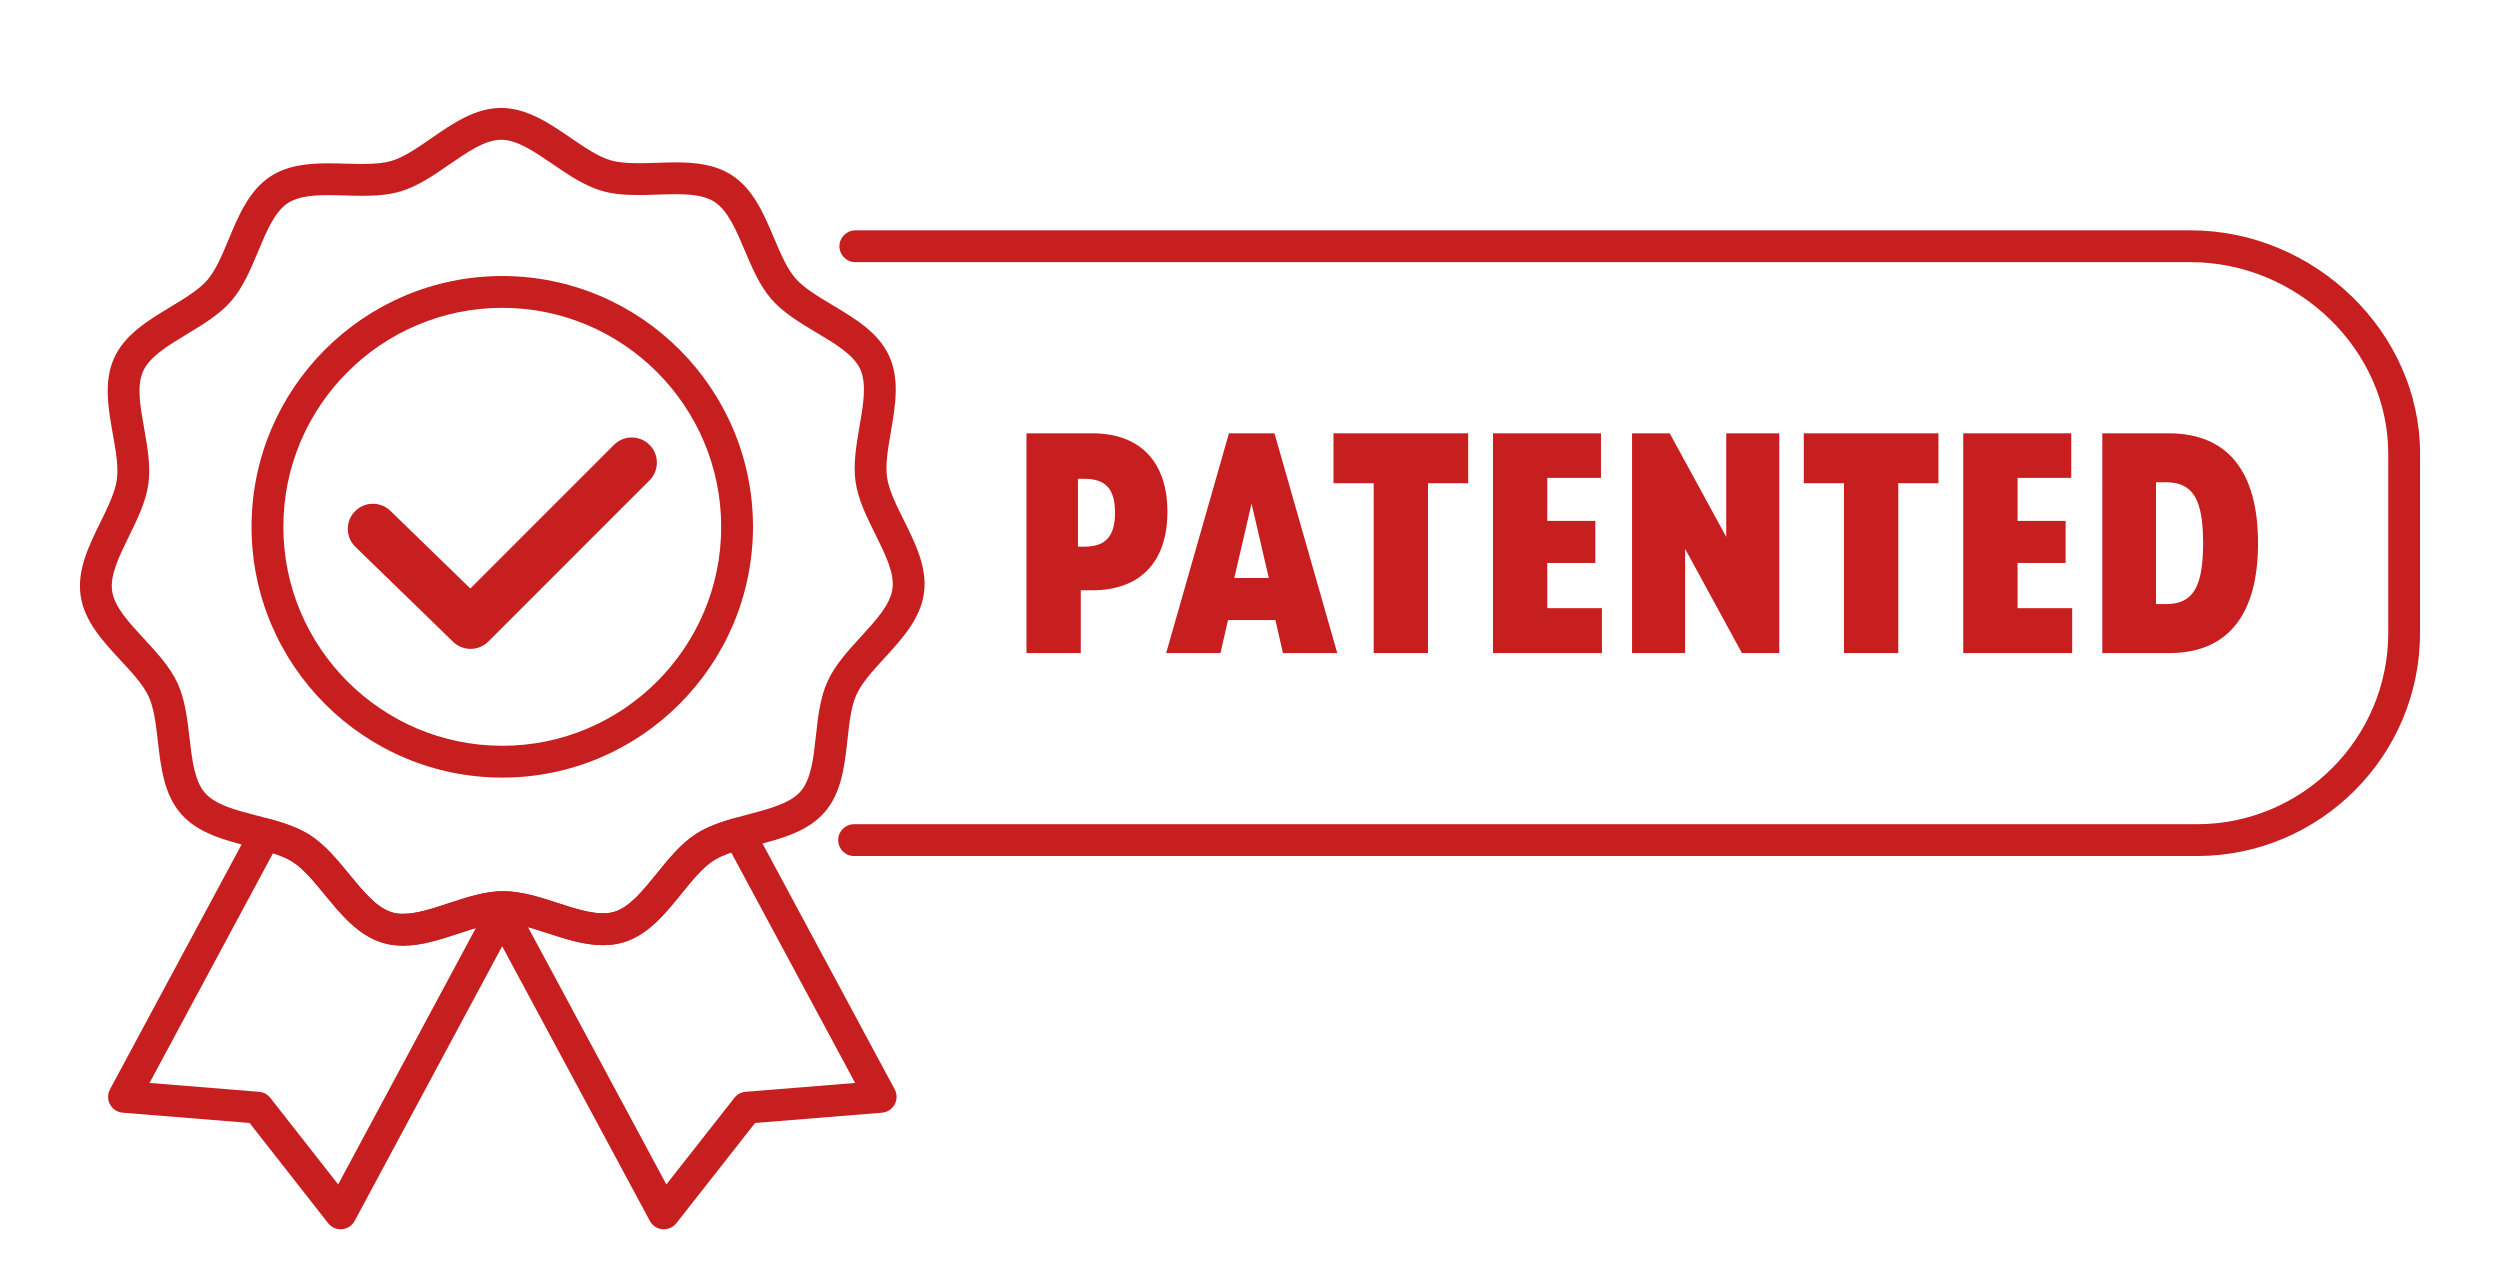 <?xml version="1.0" encoding="utf-8"?>
<!-- Generator: Adobe Illustrator 16.0.0, SVG Export Plug-In . SVG Version: 6.00 Build 0)  -->
<!DOCTYPE svg PUBLIC "-//W3C//DTD SVG 1.1//EN" "http://www.w3.org/Graphics/SVG/1.1/DTD/svg11.dtd">
<svg version="1.1"
	 id="svg2" sodipodi:docname="PATENT.svg" inkscape:version="0.48.5 r10040" xmlns:inkscape="http://www.inkscape.org/namespaces/inkscape" xmlns:dc="http://purl.org/dc/elements/1.1/" xmlns:cc="http://creativecommons.org/ns#" xmlns:sodipodi="http://sodipodi.sourceforge.net/DTD/sodipodi-0.dtd" xmlns:svg="http://www.w3.org/2000/svg" xmlns:rdf="http://www.w3.org/1999/02/22-rdf-syntax-ns#"
	 xmlns="http://www.w3.org/2000/svg" xmlns:xlink="http://www.w3.org/1999/xlink" x="0px" y="0px" width="447.888px"
	 height="228.671px" viewBox="661.659 154.681 447.888 228.671" enable-background="new 661.659 154.681 447.888 228.671"
	 xml:space="preserve">
<g>
	<g enable-background="new    ">
		<g>
			<path fill="#C71E1F" d="M845.555,232.309h11.811c8.494,0,13.443,5.063,13.443,14.062c0,9.055-4.949,14.061-13.443,14.061h-2.08
				v11.249h-9.73V232.309z M855.959,252.614c3.824,0,5.457-1.912,5.457-6.074c0-4.219-1.633-6.075-5.457-6.075h-1.18v12.149H855.959
				z"/>
		</g>
		<g>
			<path fill="#C71E1F" d="M881.832,232.309h8.154l11.25,39.371h-9.73l-1.35-5.905h-8.494l-1.35,5.905h-9.73L881.832,232.309z
				 M888.975,258.238l-3.094-13.33l-3.094,13.33H888.975z"/>
		</g>
		<g>
			<path fill="#C71E1F" d="M907.762,241.252h-7.199v-8.943h24.127v8.943h-7.199v30.428h-9.729V241.252z"/>
		</g>
		<g>
			<path fill="#C71E1F" d="M929.133,232.309h19.348v7.987h-9.617v7.705h8.605v7.537h-8.605v8.099h9.787v8.043h-19.518V232.309z"/>
		</g>
		<g>
			<path fill="#C71E1F" d="M954.049,232.309h6.75l10.123,18.561v-18.561h9.506v39.371h-6.693l-10.18-18.673v18.673h-9.506V232.309z"
				/>
		</g>
		<g>
			<path fill="#C71E1F" d="M992.014,241.252h-7.199v-8.943h24.127v8.943h-7.199v30.428h-9.729V241.252z"/>
		</g>
		<g>
			<path fill="#C71E1F" d="M1013.385,232.309h19.348v7.987h-9.617v7.705h8.605v7.537h-8.605v8.099h9.787v8.043h-19.518V232.309z"/>
		</g>
		<g>
			<path fill="#C71E1F" d="M1038.301,232.309h11.867c10.518,0,16.029,6.75,16.029,19.686c0,12.88-5.455,19.686-15.916,19.686h-11.98
				V232.309z M1049.719,262.906c4.781,0,6.637-2.98,6.637-10.911s-1.855-10.911-6.637-10.911h-1.801v21.822H1049.719z"/>
		</g>
	</g>
	<g id="g3781" transform="translate(140.935,694.866)">
		<g id="path3783">
			<path inkscape:connector-curvature="0" fill="none" d="M653.128-390.867c-2.26,0.639-4.428,1.35-6.156,2.469
				c-5.471,3.537-9.162,12.459-15.406,14.313c-6.246,1.852-14.174-3.611-20.688-3.594c-6.516,0.018-14.432,5.506-20.688,3.688
				s-10.01-10.682-15.5-14.188c-1.816-1.16-4.092-1.885-6.469-2.531L542.94-343.68l23.969,1.938l14.844,18.938l28.938-53.875
				l28.969,53.875l14.875-18.938l23.969-1.938L653.128-390.867z"/>
			<path fill="#C71E1F" d="M581.751-319.955c-0.871,0-1.699-0.398-2.242-1.092l-14.074-17.955l-22.725-1.837
				c-0.959-0.077-1.814-0.634-2.273-1.479s-0.463-1.864-0.008-2.712l25.281-47.031c0.629-1.168,1.982-1.747,3.258-1.4
				c2.486,0.676,5.084,1.492,7.256,2.88c2.717,1.734,4.924,4.422,7.059,7.021c2.549,3.103,4.955,6.033,7.703,6.832
				c0.592,0.172,1.234,0.256,1.963,0.256c2.424,0,5.225-0.925,8.191-1.903c3.197-1.055,6.504-2.145,9.73-2.153
				c3.258,0,6.555,1.073,9.742,2.111c2.947,0.959,5.73,1.865,8.141,1.865c0.744,0,1.398-0.087,2.002-0.266
				c2.736-0.812,5.119-3.762,7.645-6.885c2.119-2.623,4.313-5.335,7.023-7.089c2.072-1.341,4.555-2.146,6.93-2.817
				c1.289-0.367,2.652,0.216,3.285,1.393l25.375,47.188c0.455,0.847,0.453,1.867-0.008,2.712c-0.459,0.845-1.314,1.401-2.273,1.479
				l-22.727,1.837l-14.105,17.958c-0.594,0.755-1.527,1.155-2.486,1.079c-0.957-0.083-1.809-0.644-2.266-1.49l-26.457-49.204
				l-26.428,49.203c-0.455,0.848-1.307,1.408-2.266,1.491C581.915-319.958,581.833-319.955,581.751-319.955z M615.317-374.093
				l24.789,46.104l12.186-15.514c0.49-0.624,1.221-1.016,2.012-1.08l19.623-1.586l-22.203-41.289
				c-1.186,0.402-2.305,0.869-3.203,1.452c-1.949,1.26-3.766,3.507-5.689,5.886c-2.959,3.663-6.021,7.45-10.455,8.767
				c-1.121,0.332-2.34,0.501-3.623,0.501c-3.314,0-6.664-1.091-9.904-2.146C617.636-373.392,616.452-373.778,615.317-374.093z
				 M547.513-346.169l19.625,1.586c0.793,0.064,1.523,0.457,2.014,1.083l12.154,15.505l24.674-45.939
				c-0.988,0.291-2.012,0.628-3.053,0.972c-3.264,1.076-6.639,2.189-9.979,2.189c-1.256,0-2.453-0.162-3.555-0.482
				c-4.441-1.291-7.529-5.051-10.516-8.687c-1.938-2.359-3.768-4.587-5.723-5.835c-0.988-0.632-2.219-1.127-3.518-1.549
				L547.513-346.169z"/>
		</g>
	</g>
	<g id="path3785">
		<path fill="#C71E1F" d="M1055.25,308.042H814.672c-1.574,0-2.85-1.275-2.85-2.85s1.275-2.85,2.85-2.85h240.578
			c18.9,0,34.275-15.376,34.275-34.275v-32.145c0-18.579-16.225-34.275-35.432-34.275H814.899c-1.574,0-2.852-1.275-2.852-2.85
			s1.277-2.85,2.852-2.85h239.195c22.297,0,41.131,18.306,41.131,39.975v32.145C1095.225,290.109,1077.293,308.042,1055.25,308.042z
			"/>
	</g>
	<g id="path3787">
		<path fill="#C71E1F" d="M733.871,324.104c-1.256,0-2.451-0.162-3.553-0.482c-4.441-1.291-7.525-5.056-10.508-8.697
			c-1.936-2.363-3.764-4.596-5.717-5.845c-1.955-1.248-4.748-1.969-7.707-2.73c-4.557-1.175-9.27-2.389-12.309-5.877
			s-3.598-8.322-4.137-12.997c-0.35-3.035-0.682-5.901-1.65-8.009c-0.969-2.105-2.93-4.222-5.006-6.462
			c-3.199-3.452-6.508-7.021-7.178-11.599c-0.672-4.578,1.473-8.946,3.547-13.171c1.346-2.742,2.617-5.332,2.939-7.628
			c0.324-2.296-0.182-5.137-0.717-8.145c-0.824-4.634-1.678-9.425,0.232-13.639s6.076-6.729,10.104-9.162
			c2.615-1.58,5.086-3.071,6.6-4.828s2.623-4.42,3.799-7.239c1.813-4.344,3.684-8.835,7.568-11.347
			c3.141-2.03,6.977-2.304,10.314-2.304c1.037,0,2.09,0.029,3.141,0.059c0.994,0.027,1.986,0.056,2.961,0.056
			c2.314,0,3.918-0.17,5.199-0.55c2.223-0.659,4.598-2.3,7.109-4.036c3.873-2.676,7.877-5.442,12.504-5.454
			c4.645,0,8.652,2.737,12.531,5.385c2.523,1.724,4.906,3.351,7.133,3.998c1.24,0.359,2.764,0.521,4.938,0.521
			c1.059,0,2.141-0.037,3.225-0.073c1.152-0.038,2.307-0.076,3.443-0.076c3.217,0,6.924,0.267,10.023,2.246
			c3.898,2.491,5.795,6.972,7.631,11.305c1.191,2.813,2.316,5.472,3.84,7.219c1.523,1.749,4.002,3.228,6.627,4.793
			c4.041,2.411,8.219,4.903,10.152,9.105c1.934,4.204,1.107,9.001,0.309,13.639c-0.52,3.011-1.01,5.854-0.674,8.147
			c0.338,2.293,1.623,4.876,2.984,7.61c2.096,4.214,4.264,8.57,3.619,13.152c-0.646,4.58-3.934,8.168-7.113,11.638
			c-2.064,2.253-4.014,4.38-4.971,6.492c-0.959,2.112-1.273,4.98-1.607,8.017c-0.514,4.678-1.045,9.514-4.064,13.019
			s-7.727,4.745-12.277,5.945c-2.953,0.778-5.744,1.515-7.691,2.773c-1.945,1.259-3.762,3.501-5.686,5.875
			c-2.961,3.658-6.023,7.44-10.459,8.755c-1.121,0.333-2.344,0.502-3.633,0.502c-3.313,0-6.666-1.087-9.908-2.138
			c-2.896-0.938-5.633-1.825-7.945-1.825c-2.344,0.007-5.082,0.912-7.984,1.87C740.586,322.99,737.211,324.104,733.871,324.104z
			 M720.494,189.644c-2.506,0-5.324,0.165-7.219,1.391c-2.4,1.551-3.857,5.049-5.402,8.753c-1.297,3.107-2.637,6.321-4.742,8.767
			c-2.107,2.445-5.088,4.245-7.971,5.986c-3.436,2.074-6.68,4.034-7.859,6.637s-0.516,6.335,0.188,10.286
			c0.59,3.315,1.201,6.743,0.75,9.938c-0.451,3.196-1.984,6.321-3.469,9.345c-1.768,3.603-3.438,7.005-3.023,9.833
			c0.414,2.826,2.992,5.606,5.719,8.55c2.289,2.47,4.656,5.023,6.004,7.955c1.35,2.933,1.748,6.392,2.135,9.736
			c0.461,3.986,0.896,7.752,2.773,9.907c1.877,2.154,5.547,3.1,9.432,4.102c3.262,0.84,6.635,1.709,9.354,3.447
			c2.721,1.737,4.926,4.431,7.059,7.036c2.543,3.105,4.945,6.038,7.689,6.836c0.592,0.172,1.232,0.255,1.961,0.255
			c2.422,0,5.225-0.925,8.191-1.905c3.197-1.056,6.504-2.147,9.732-2.156c3.254,0,6.551,1.068,9.74,2.103
			c2.953,0.956,5.74,1.859,8.152,1.859c0.75,0,1.408-0.087,2.012-0.267c2.74-0.813,5.125-3.758,7.65-6.877
			c2.119-2.616,4.311-5.322,7.021-7.075c2.709-1.752,6.076-2.64,9.332-3.498c3.881-1.023,7.547-1.989,9.412-4.154
			s2.279-5.932,2.717-9.921c0.367-3.347,0.748-6.808,2.082-9.747c1.332-2.939,3.684-5.507,5.959-7.989
			c2.711-2.959,5.273-5.754,5.672-8.583c0.398-2.83-1.291-6.224-3.078-9.816c-1.5-3.015-3.051-6.131-3.52-9.323
			c-0.469-3.193,0.123-6.624,0.695-9.942c0.682-3.955,1.324-7.691,0.131-10.289c-1.193-2.595-4.449-4.536-7.895-6.592
			c-2.893-1.726-5.885-3.51-8.004-5.943c-2.121-2.433-3.479-5.64-4.791-8.741c-1.566-3.695-3.043-7.185-5.451-8.724
			c-1.863-1.189-4.563-1.35-6.955-1.35c-1.072,0-2.164,0.037-3.254,0.073c-1.148,0.038-2.293,0.076-3.414,0.076
			c-2.734,0-4.748-0.23-6.527-0.747c-3.102-0.901-5.977-2.865-8.758-4.764c-3.309-2.26-6.434-4.394-9.287-4.394
			c-2.871,0.008-5.99,2.163-9.293,4.444c-2.77,1.914-5.635,3.894-8.729,4.812c-2.346,0.695-4.877,0.784-6.82,0.784
			c-1.027,0-2.072-0.028-3.119-0.058C722.479,189.672,721.479,189.644,720.494,189.644z"/>
	</g>
	<g>
		<path fill="#C71E1F" d="M745.969,270.932c-1.131,0-2.262-0.424-3.137-1.272l-17.5-17c-1.781-1.731-1.824-4.58-0.092-6.363
			c1.73-1.782,4.58-1.824,6.363-0.092l14.318,13.909l25.738-25.738c1.758-1.758,4.607-1.758,6.365,0
			c1.758,1.757,1.758,4.606,0,6.363l-28.875,28.875C748.272,270.492,747.121,270.932,745.969,270.932z"/>
	</g>
	<g id="path3766_1_">
		<path fill="#C71E1F" d="M751.643,293.991c-24.768,0-44.918-20.15-44.918-44.92c-0.014-24.767,20.127-44.928,44.896-44.939
			c24.779,0,44.93,20.141,44.941,44.897C796.563,273.84,776.412,293.991,751.643,293.991z M751.643,209.831
			c-21.645,0.012-39.23,17.613-39.219,39.239c0,21.627,17.594,39.222,39.219,39.222c21.627,0,39.221-17.595,39.221-39.221
			C790.854,227.417,773.258,209.831,751.643,209.831z"/>
	</g>
</g>
</svg>

